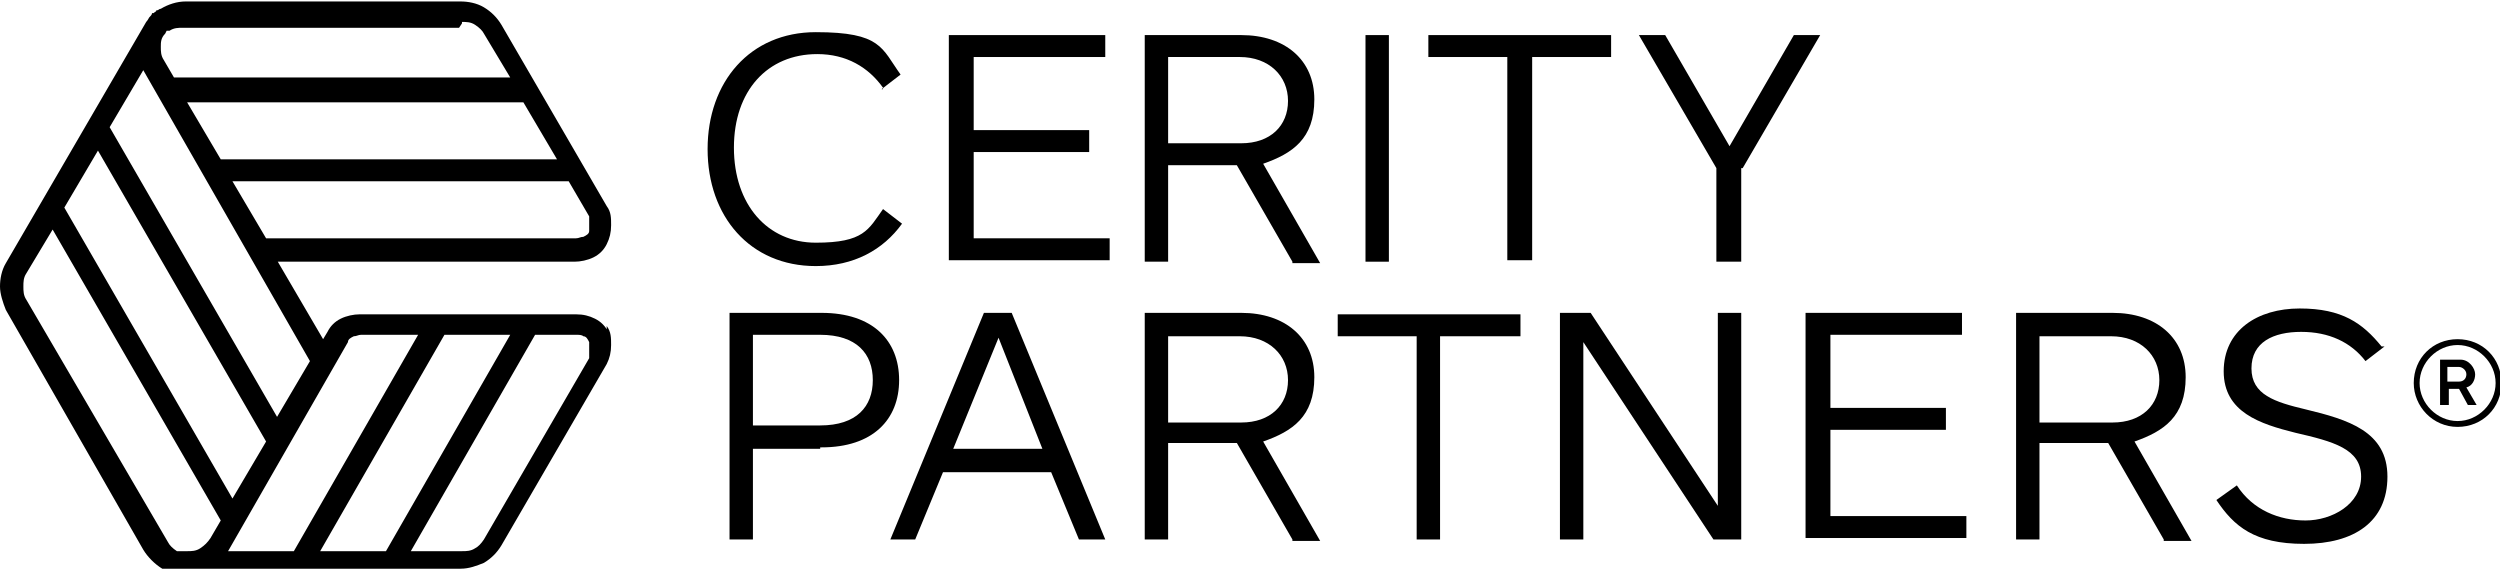 <?xml version="1.0" encoding="UTF-8"?>
<svg xmlns="http://www.w3.org/2000/svg" id="Layer_1" data-name="Layer 1" version="1.1" viewBox="0 0 171 39.3">
  <defs>
    <style>
      .cls-1 {
        fill: #000;
        stroke-width: 0px;
      }
    </style>
  </defs>
  <path class="cls-1" d="M60.4,6c-1-1.4-2.5-2.3-4.5-2.3-3.4,0-5.7,2.5-5.7,6.4s2.3,6.5,5.6,6.5,3.6-.9,4.6-2.3l1.3,1c-1.3,1.8-3.3,2.9-5.9,2.9-4.5,0-7.4-3.4-7.4-8s2.9-8,7.4-8,4.5,1.1,5.8,2.9l-1.3,1h.1Z"></path>
  <path class="cls-1" d="M64.9,17.9V2.4h10.7v1.5h-9v5h7.9v1.5h-7.9v5.9h9.3v1.5h-11Z"></path>
  <path class="cls-1" d="M93.4,17.9V2.4h1.6v15.5h-1.6Z"></path>
  <path class="cls-1" d="M104.8,3.9v13.9h-1.7V3.9h-5.4v-1.5h12.5v1.5h-5.4Z"></path>
  <path class="cls-1" d="M119.1,11.5v6.4h-1.7v-6.4l-5.3-9.1h1.8l4.4,7.6,4.4-7.6h1.8l-5.3,9.1h-.1Z"></path>
  <path class="cls-1" d="M88.4,17.9l-3.8-6.6h-4.7v6.6h-1.6V2.4h6.6c3,0,5,1.7,5,4.4s-1.5,3.7-3.5,4.4l3.9,6.8h-1.9ZM84.8,3.9h-4.9v5.9h5c2,0,3.2-1.2,3.2-2.9s-1.3-3-3.3-3h0Z"></path>
  <path class="cls-1" d="M56.1,30.7h-4.6v6.2h-1.6v-15.5h6.3c3.5,0,5.3,1.9,5.3,4.6s-1.8,4.6-5.3,4.6h-.1ZM56.1,29.1c2.5,0,3.6-1.3,3.6-3.1s-1.1-3.1-3.6-3.1h-4.6v6.2s4.6,0,4.6,0Z"></path>
  <path class="cls-1" d="M73.8,36.9l-1.9-4.6h-7.4l-1.9,4.6h-1.7l6.4-15.5h1.9l6.4,15.5s-1.8,0-1.8,0ZM68.3,23.1l-3.1,7.6h6.1l-3-7.6Z"></path>
  <path class="cls-1" d="M88.4,36.9l-3.8-6.6h-4.7v6.6h-1.6v-15.5h6.6c3,0,5,1.7,5,4.4s-1.5,3.7-3.5,4.4l3.9,6.8h-1.9ZM84.8,23h-4.9v5.9h5c2,0,3.2-1.2,3.2-2.9s-1.3-3-3.3-3h0Z"></path>
  <path class="cls-1" d="M148,36.9l-3.8-6.6h-4.7v6.6h-1.6v-15.5h6.6c3,0,5,1.7,5,4.4s-1.5,3.7-3.5,4.4l3.9,6.8h-1.9ZM144.4,23h-4.9v5.9h5c2,0,3.2-1.2,3.2-2.9s-1.3-3-3.3-3Z"></path>
  <path class="cls-1" d="M98.5,23v13.9h-1.6v-13.9h-5.4v-1.5h12.5v1.5h-5.5Z"></path>
  <path class="cls-1" d="M117.2,36.9l-8.9-13.5v13.5h-1.6v-15.5h2.1l8.7,13.2v-13.2h1.6v15.5s-1.9,0-1.9,0Z"></path>
  <path class="cls-1" d="M123.5,36.9v-15.5h10.7v1.5h-9v5h7.9v1.5h-7.9v5.9h9.3v1.5h-11Z"></path>
  <path class="cls-1" d="M163.1,23.7l-1.3,1c-1-1.3-2.5-2-4.4-2s-3.4.7-3.4,2.5,1.6,2.3,3.7,2.8c2.9.7,5.6,1.5,5.6,4.6s-2.3,4.6-5.7,4.6-4.8-1.2-6-3l1.4-1c1.1,1.7,2.9,2.4,4.7,2.4s3.8-1.1,3.8-3-1.9-2.4-4.5-3c-2.4-.6-4.9-1.4-4.9-4.2s2.3-4.3,5.2-4.3,4.3,1,5.6,2.6h.2Z"></path>
  <path class="cls-1" d="M41.6,22.7c-.2-.4-.5-.7-.9-.9-.4-.2-.8-.3-1.3-.3h-14.8c-.4,0-.9.1-1.3.3-.4.2-.7.5-.9.9l-.3.5-3.1-5.3h20.3c.4,0,.9-.1,1.3-.3s.7-.5.9-.9.3-.8.3-1.3,0-.9-.3-1.3l-7.2-12.4c-.3-.5-.7-.9-1.2-1.2-.5-.3-1.1-.4-1.6-.4H12.7c-.6,0-1.2.2-1.7.5,0,0-.1,0-.2.1h-.1c0,.1-.1.1-.2.2h-.1c0,.1-.1.2-.2.3h0s-.1.2-.2.3h0L.4,18c-.3.5-.4,1.1-.4,1.6s.2,1.1.4,1.6l9.4,16.4c.3.5.8,1,1.3,1.3,0,0,.2,0,.2,0h20.2c.6,0,1.1-.2,1.6-.4.5-.3.9-.7,1.2-1.2l7.2-12.4c.2-.4.3-.8.3-1.3s0-.9-.3-1.3v.3ZM34.9,22.9l-8.5,14.8h-4.5l8.5-14.8s4.5,0,4.5,0ZM23.8,23.4c0-.2.2-.3.4-.4.2,0,.3-.1.5-.1h3.9l-8.5,14.8h-4.5c0,0,8.2-14.3,8.2-14.3ZM15.9,34.1L4.4,14.2l2.3-3.9,11.5,19.9s-2.3,3.9-2.3,3.9ZM19,28.6L7.5,8.7l2.3-3.9h0c0,0,11.4,19.9,11.4,19.9l-2.3,3.9h0ZM38,10.9H15.1l-2.3-3.9h23l2.3,3.9h0ZM40.3,15.8c0,.2-.2.3-.4.4-.2,0-.3.1-.5.1h-21.2l-2.3-3.9h23l1.4,2.4c0,.2,0,.3,0,.5s0,.4,0,.5h0ZM31.6,1.5c.3,0,.6,0,.9.2s.5.4.6.6l1.8,3H11.9l-.7-1.2c-.2-.3-.2-.6-.2-.9s0-.6.3-.9c0,0,0,0,.1-.2h0s0,0,.1,0h.1c.3-.2.6-.2.9-.2h18.9l.2-.3ZM1.8,20.5c-.2-.3-.2-.6-.2-.9s0-.6.2-.9l1.8-3,11.5,19.9-.7,1.2c-.2.3-.4.5-.7.7s-.6.2-.9.2h-.7c-.3-.2-.5-.4-.6-.6L1.8,20.5ZM40.3,24.5l-7.2,12.4c-.2.3-.4.5-.6.6-.3.2-.6.2-.9.2h-3.5l8.5-14.8h2.8c.2,0,.4,0,.5.1.2,0,.3.2.4.4,0,.2,0,.3,0,.5s0,.4,0,.5h0Z"></path>
  <path class="cls-1" d="M168.7,26.5c.4-.1.6-.5.6-.9s-.4-1-1-1h-1.4v3.1h.6v-1.1h.7l.6,1.1h.6l-.7-1.2h0ZM168.7,25.6c0,.3-.2.5-.5.5h-.8v-1h.8c.2,0,.5.2.5.5ZM165.1,26.2c0,1.6,1.3,3,3,3s3-1.3,3-3-1.3-3-3-3-3,1.3-3,3ZM165.5,26.2c0-1.4,1.2-2.6,2.6-2.6s2.6,1.2,2.6,2.6-1.2,2.6-2.6,2.6-2.6-1.2-2.6-2.6Z"></path>
</svg>
